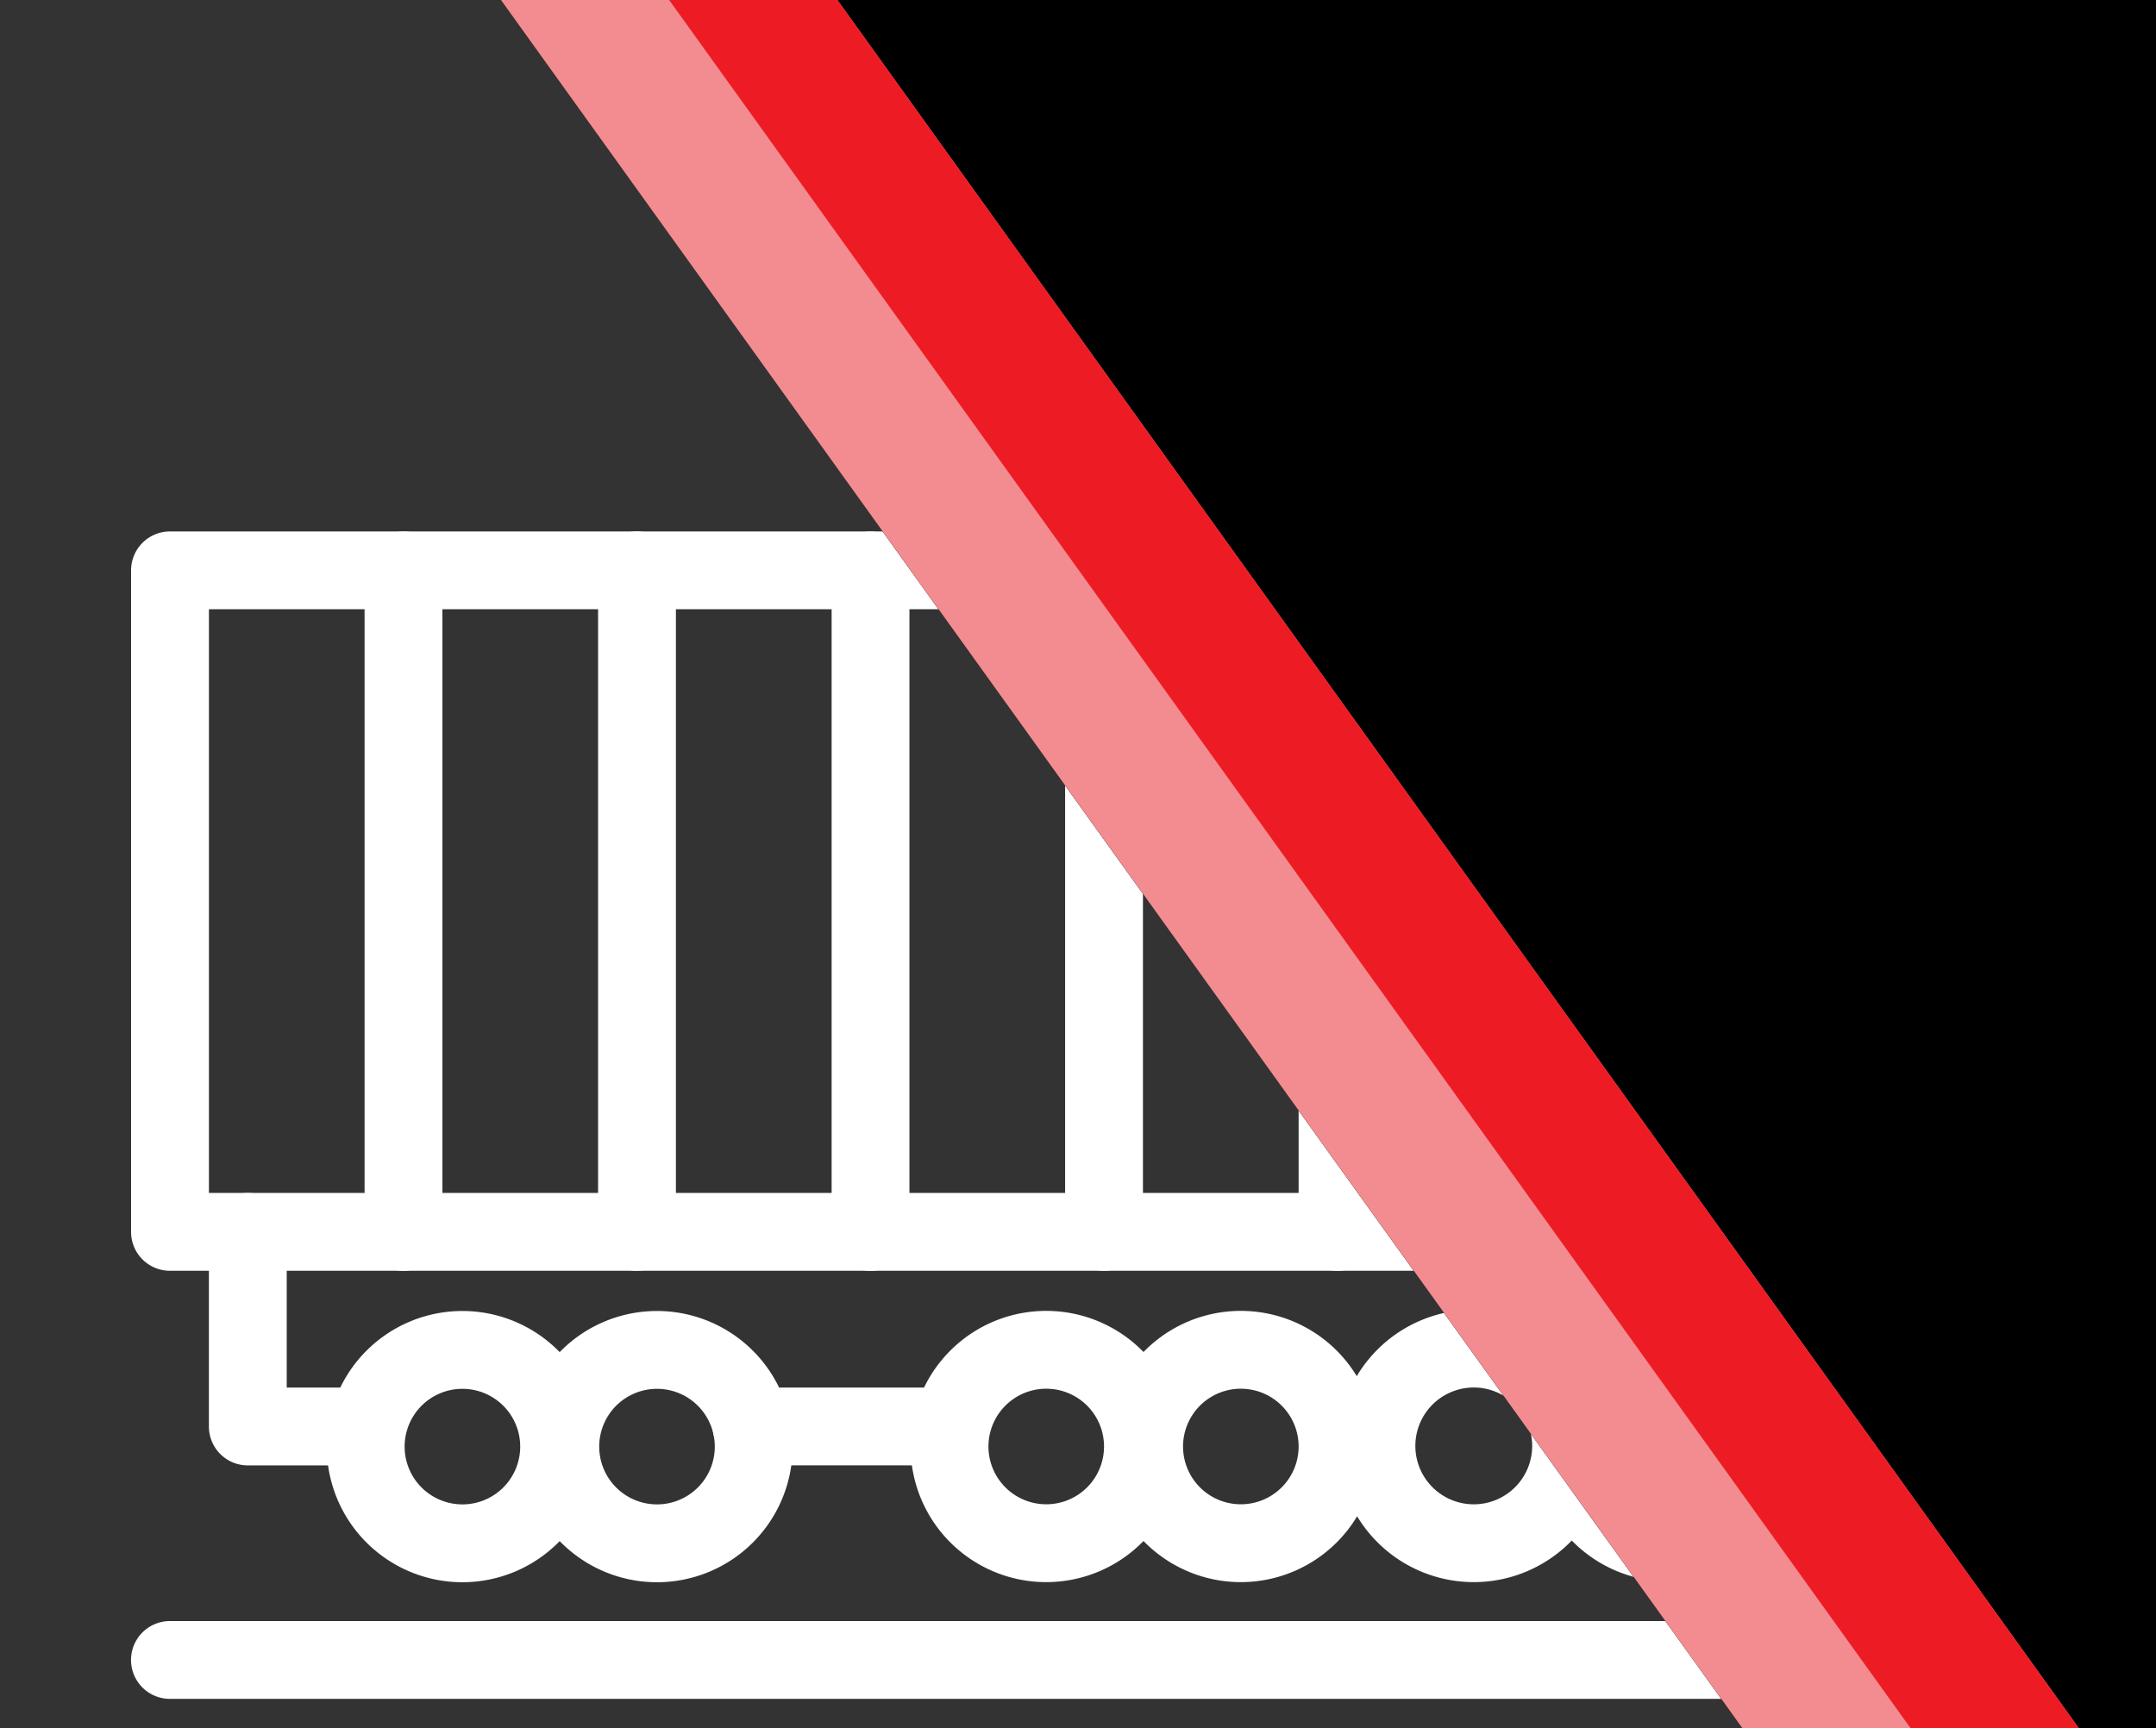 <?xml version="1.0" encoding="UTF-8"?>
<svg xmlns="http://www.w3.org/2000/svg" xmlns:xlink="http://www.w3.org/1999/xlink" width="79.84" height="64.002" viewBox="0 0 79.84 64.002">
  <rect x="0" y="0" width="79.84" height="64.002" fill="#333333" stroke="none"/>
  <defs>
    <clipPath id="a">
      <rect width="79.84" height="64.002" fill="none"></rect>
    </clipPath>
    <clipPath id="b">
      <rect width="145.84" height="64.002" transform="translate(0 0)" fill="#fff" stroke="#707070" stroke-width="1"></rect>
    </clipPath>
  </defs>
  <g clip-path="url(#a)" style="isolation:isolate">
    <g transform="translate(0.001 -0.001)">
      <g transform="translate(4.851 8.155)">
        <path d="M7.442,56.384A1.44,1.44,0,0,1,6,54.942v-24.5a1.441,1.441,0,1,1,2.882,0v24.5a1.44,1.44,0,0,1-1.441,1.441Z" transform="translate(2.649 -17.47)" fill="#fff"></path>
        <path d="M7.842,56.089h-4.4A1.44,1.44,0,0,1,2,54.647V47.441a1.441,1.441,0,1,1,2.882,0v5.765H7.842a1.441,1.441,0,0,1,0,2.882Z" transform="translate(0.884 -9.969)" fill="#fff"></path>
        <g transform="translate(0 0)">
          <path d="M61.973,56.383H1.442A1.44,1.44,0,0,1,0,54.941V30.44A1.441,1.441,0,0,1,1.442,29H61.973a1.441,1.441,0,0,1,1.441,1.441v24.5a1.44,1.44,0,0,1-1.441,1.441ZM2.883,53.5H60.532V31.881H2.883Z" transform="translate(0.002 -17.471)" fill="#fff"></path>
          <path d="M37.442,56.383A1.44,1.44,0,0,1,36,54.941V30.44a1.441,1.441,0,1,1,2.882,0v24.5a1.44,1.44,0,0,1-1.441,1.441Z" transform="translate(15.886 -17.471)" fill="#fff"></path>
          <path d="M31.442,56.384A1.44,1.44,0,0,1,30,54.942v-24.5a1.441,1.441,0,1,1,2.882,0v24.5a1.44,1.44,0,0,1-1.441,1.441Z" transform="translate(13.238 -17.47)" fill="#fff"></path>
          <path d="M13.442,56.383A1.44,1.44,0,0,1,12,54.941V30.44a1.441,1.441,0,1,1,2.882,0v24.5a1.44,1.44,0,0,1-1.441,1.441Z" transform="translate(5.296 -17.471)" fill="#fff"></path>
          <path d="M25.442,56.382A1.44,1.44,0,0,1,24,54.941v-24.5a1.441,1.441,0,1,1,2.882,0v24.5a1.44,1.44,0,0,1-1.441,1.441Z" transform="translate(10.591 -17.47)" fill="#fff"></path>
          <path d="M19.442,56.384A1.44,1.44,0,0,1,18,54.943v-24.5a1.441,1.441,0,1,1,2.882,0v24.5a1.44,1.44,0,0,1-1.441,1.441Z" transform="translate(7.944 -17.47)" fill="#fff"></path>
          <path d="M63.229,56.089H57.391a1.441,1.441,0,0,1,0-2.882h4.4V48.882a1.441,1.441,0,0,1,0-2.882h1.441a1.44,1.44,0,0,1,1.441,1.441v7.206a1.44,1.44,0,0,1-1.441,1.441Z" transform="translate(24.687 -9.969)" fill="#fff"></path>
          <path d="M49.755,53.882H42.362a1.441,1.441,0,0,1,0-2.882h7.393a1.441,1.441,0,0,1,0,2.882Z" transform="translate(18.056 -7.763)" fill="#fff"></path>
          <path d="M32.768,53.882H31.442a1.441,1.441,0,0,1,0-2.882h1.326a1.441,1.441,0,0,1,0,2.882Z" transform="translate(13.238 -7.763)" fill="#fff"></path>
          <path d="M23.749,53.882H16.387a1.441,1.441,0,0,1,0-2.882h7.362a1.441,1.441,0,0,1,0,2.882Z" transform="translate(6.595 -7.763)" fill="#fff"></path>
          <path d="M63.972,55.5H52.442a1.441,1.441,0,0,1,0-2.882H63.075l2.815-5.724a8.956,8.956,0,0,0-.262-8.566l-2.5-4.446H52.442a1.441,1.441,0,0,1,0-2.882h11.53a1.442,1.442,0,0,1,1.257.735l2.912,5.18a11.919,11.919,0,0,1,.336,11.251L65.265,54.7a1.442,1.442,0,0,1-1.293.805Z" transform="translate(22.504 -16.588)" fill="#fff"></path>
          <path d="M62.207,35.206a1.441,1.441,0,0,1-1.441-1.441V30.882H57.883v2.882a1.441,1.441,0,1,1-2.882,0V29.441A1.441,1.441,0,0,1,56.442,28h5.765a1.441,1.441,0,0,1,1.441,1.441v4.324A1.441,1.441,0,0,1,62.207,35.206Z" transform="translate(24.269 -17.911)" fill="#fff"></path>
          <path d="M58.413,29.647H45.442A1.441,1.441,0,0,1,44,28.206V22.441A1.441,1.441,0,0,1,45.442,21H58.413a1.441,1.441,0,0,1,1.441,1.441v5.765a1.441,1.441,0,0,1-1.441,1.441Zm-11.53-2.882H56.972V23.882H46.883Z" transform="translate(19.415 -21)" fill="#fff"></path>
          <path d="M10.03,59.078a5.023,5.023,0,1,1,5.044-5.022,5.023,5.023,0,0,1-5.044,5.022Zm0-7.163a2.14,2.14,0,1,0,2.162,2.141,2.14,2.14,0,0,0-2.162-2.141Z" transform="translate(2.22 -8.631)" fill="#fff"></path>
          <path d="M15.03,59.078a5.023,5.023,0,1,1,5.044-5.022,5.023,5.023,0,0,1-5.044,5.022Zm0-7.163a2.14,2.14,0,1,0,2.162,2.141,2.14,2.14,0,0,0-2.162-2.141Z" transform="translate(4.426 -8.631)" fill="#fff"></path>
          <path d="M25.031,59.075a5.023,5.023,0,1,1,5.044-5.022,5.023,5.023,0,0,1-5.044,5.022Zm0-7.163a2.14,2.14,0,1,0,2.162,2.141,2.14,2.14,0,0,0-2.162-2.141Z" transform="translate(8.839 -8.632)" fill="#fff"></path>
          <path d="M30.031,59.075a5.023,5.023,0,1,1,5.044-5.022,5.023,5.023,0,0,1-5.044,5.022Zm0-7.163a2.14,2.14,0,1,0,2.162,2.141,2.14,2.14,0,0,0-2.162-2.141Z" transform="translate(11.045 -8.632)" fill="#fff"></path>
          <path d="M36.046,59.089a5.045,5.045,0,1,1,5.044-5.045A5.045,5.045,0,0,1,36.046,59.089Zm0-7.208a2.163,2.163,0,1,0,2.162,2.162,2.163,2.163,0,0,0-2.162-2.162Z" transform="translate(13.679 -8.646)" fill="#fff"></path>
          <path d="M41.032,59.06a5.023,5.023,0,1,1,5.044-5.023,5.023,5.023,0,0,1-5.044,5.023Zm0-7.163a2.14,2.14,0,1,0,2.162,2.139A2.14,2.14,0,0,0,41.032,51.9Z" transform="translate(15.899 -8.639)" fill="#fff"></path>
          <path d="M51.032,59.06a5.023,5.023,0,1,1,5.044-5.023A5.023,5.023,0,0,1,51.032,59.06Zm0-7.163a2.14,2.14,0,1,0,2.162,2.139A2.14,2.14,0,0,0,51.032,51.9Z" transform="translate(20.311 -8.639)" fill="#fff"></path>
          <path d="M56.032,59.06a5.023,5.023,0,1,1,5.044-5.023A5.023,5.023,0,0,1,56.032,59.06Zm0-7.163a2.14,2.14,0,1,0,2.162,2.139A2.14,2.14,0,0,0,56.032,51.9Z" transform="translate(22.517 -8.639)" fill="#fff"></path>
          <path d="M56.413,58.147H43.442a1.441,1.441,0,0,1,0-2.882h4.324V26.441A1.441,1.441,0,0,1,49.207,25h7.206a1.441,1.441,0,0,1,1.441,1.441V56.706a1.44,1.44,0,0,1-1.441,1.441Zm-5.765-2.882h4.324V27.882H50.648Z" transform="translate(18.533 -19.235)" fill="#fff"></path>
          <path d="M90.8,59.882H1.44A1.441,1.441,0,0,1,1.44,57H90.8a1.441,1.441,0,0,1,0,2.882Z" transform="translate(0.001 -5.115)" fill="#fff"></path>
        </g>
      </g>
      <g transform="translate(-0.001 0.001)" clip-path="url(#b)">
        <g transform="translate(10.889 -123.531)">
          <path d="M39.509,140.676,330,189.545,290.488,48.87,0,0Z" transform="translate(374.924 178.115) rotate(160)"></path>
          <path d="M39.509,140.676l11.034,1.856L11.034,1.856,0,0Z" transform="translate(96.244 229.516) rotate(160)" fill="#f38c90"></path>
          <path d="M39.509,140.676l5.517.928L5.517.928,0,0Z" transform="translate(96.244 229.516) rotate(160)" fill="#ed1c24"></path>
        </g>
      </g>
    </g>
  </g>
</svg>
